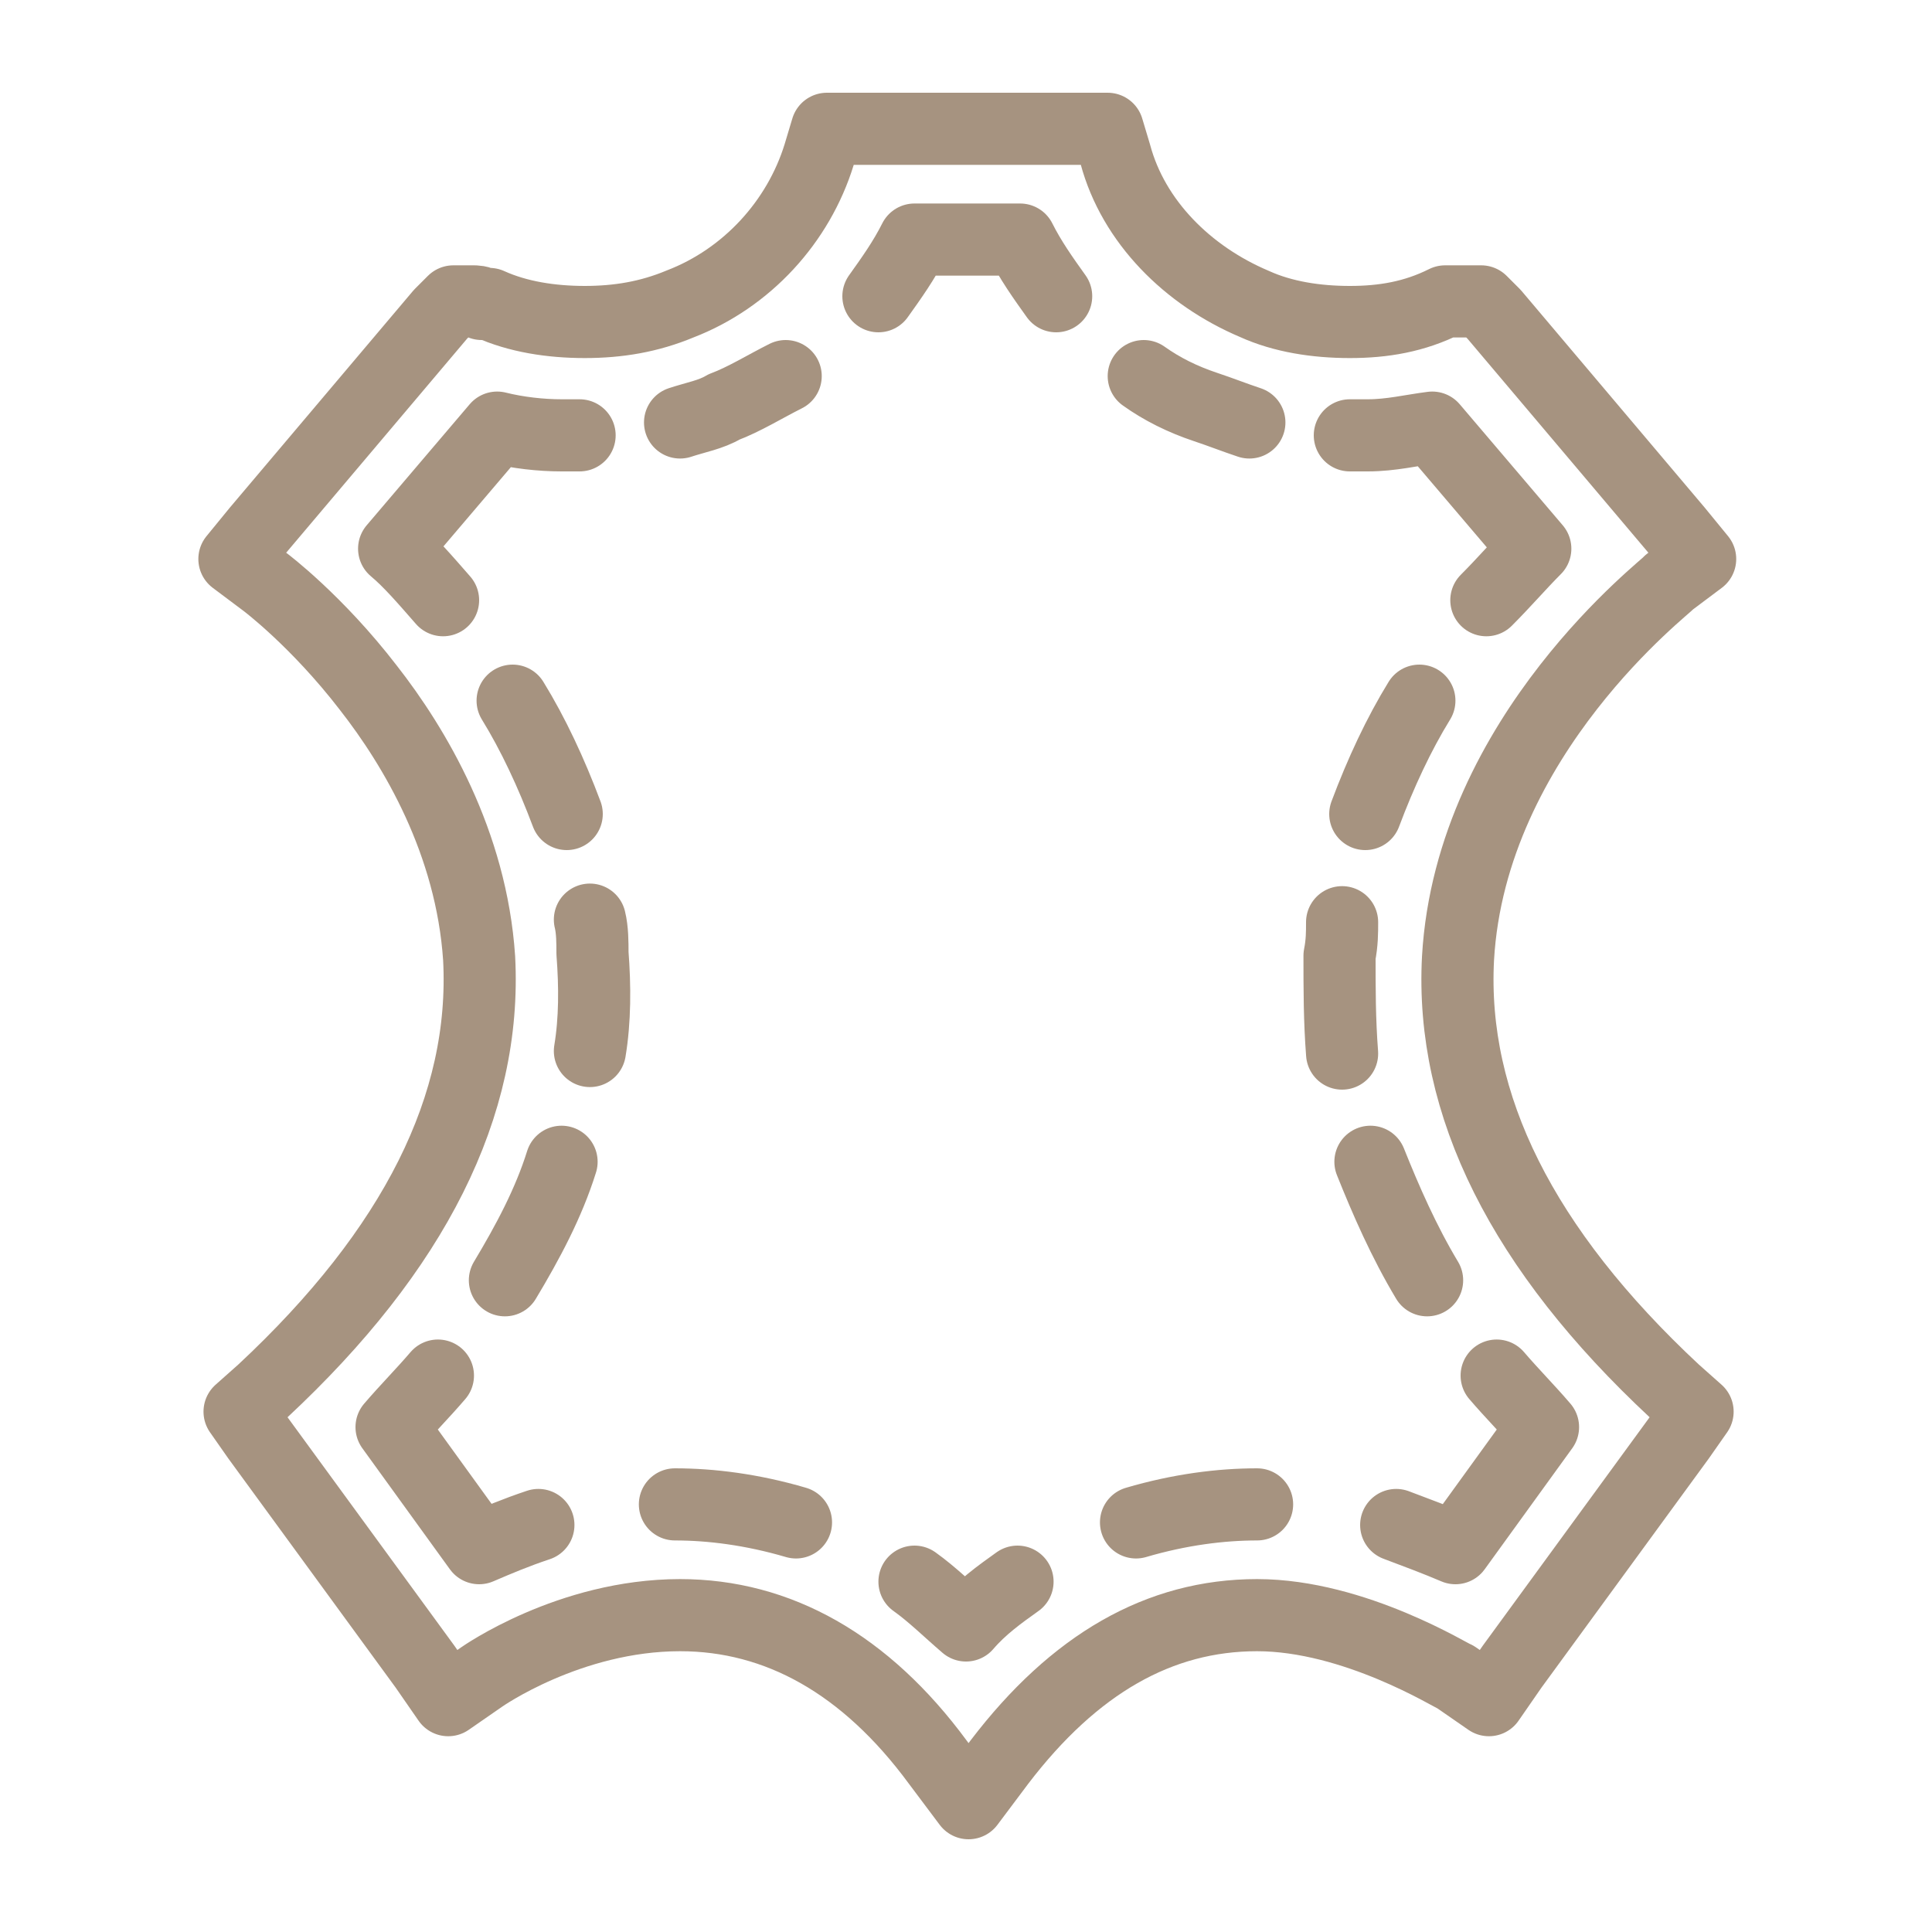 <svg viewBox="0 0 75 75" version="1.1" xmlns="http://www.w3.org/2000/svg" id="Ebene_1">
  
  <defs>
    <style>
      .st0 {
        fill: none;
        stroke: #a69380;
        stroke-linecap: round;
        stroke-linejoin: round;
        stroke-width: 2.8px;
      }
    </style>
  </defs>
  <path d="M42.9,5h-10.8l-.3,1c-.8,2.6-2.8,4.8-5.4,5.8h0s0,0,0,0h0c-1.2.5-2.4.7-3.7.7s-2.6-.2-3.7-.7h-.3c0-.1-.3-.1-.3-.1h-.8l-.5.5-7.1,8.4-.9,1.1,1.2.9s2,1.5,4,4.1c1.8,2.3,4,6,4.3,10.5.3,5.7-2.5,11.3-8.4,16.8l-.9.8.7,1,6.5,8.9.9,1.3,1.3-.9s3.4-2.4,7.7-2.4c3.8,0,7.2,1.9,10,5.7l1.2,1.6,1.2-1.6c2.9-3.8,6.2-5.7,10-5.7s7.6,2.4,7.7,2.4l1.3.9.9-1.3,6.5-8.9.7-1-.9-.8c-5.9-5.5-8.7-11.1-8.4-16.8.5-8.7,8.2-14.5,8.2-14.6l1.2-.9-.9-1.1-7.1-8.4-.5-.5h-1.4c-1.2.6-2.4.8-3.7.8s-2.6-.2-3.7-.7h0s0,0,0,0h0c-2.6-1.1-4.7-3.2-5.4-5.8l-.3-1h0Z" class="st0"></path>
  <path d="M30.9,59.1c-1.7-.5-3.3-.7-4.7-.7M20.9,59.2c-.9.3-1.6.6-2.3.9l-3.4-4.7c.6-.7,1.2-1.3,1.8-2M19.6,49.7c.9-1.5,1.7-3,2.2-4.6M22.9,40.8c.2-1.2.2-2.5.1-3.8,0-.4,0-.9-.1-1.3M22,31.6c-.6-1.6-1.3-3.1-2.1-4.4M17.2,23.3c-.7-.8-1.3-1.5-1.9-2l4-4.7c.8.2,1.7.3,2.5.3s.5,0,.7,0M26.4,16.4c.6-.2,1.2-.3,1.7-.6h0s0,0,0,0h0s0,0,0,0c.8-.3,1.6-.8,2.4-1.2M48.8,58.4c-1.4,0-3,.2-4.7.7M58.1,53.4c.6.7,1.2,1.3,1.8,2l-3.4,4.7c-.7-.3-1.5-.6-2.3-.9M53.2,45.1c.6,1.5,1.3,3.1,2.2,4.6M52.1,35.8c0,.4,0,.8-.1,1.3,0,1.3,0,2.5.1,3.8M55.1,27.2c-.8,1.3-1.5,2.8-2.1,4.4M52.4,16.9c.2,0,.5,0,.7,0,.9,0,1.7-.2,2.5-.3l4,4.7c-.6.6-1.2,1.3-1.9,2M44.4,14.6c.7.5,1.5.9,2.4,1.2h0s0,0,0,0h0s0,0,0,0c.6.2,1.1.4,1.7.6M41,11.5c-.5-.7-1-1.4-1.4-2.2h-4.1c-.4.8-.9,1.5-1.4,2.2M39.5,61.4c-.7.5-1.4,1-2,1.7h0c-.7-.6-1.3-1.2-2-1.7" class="st0"></path>
</svg>